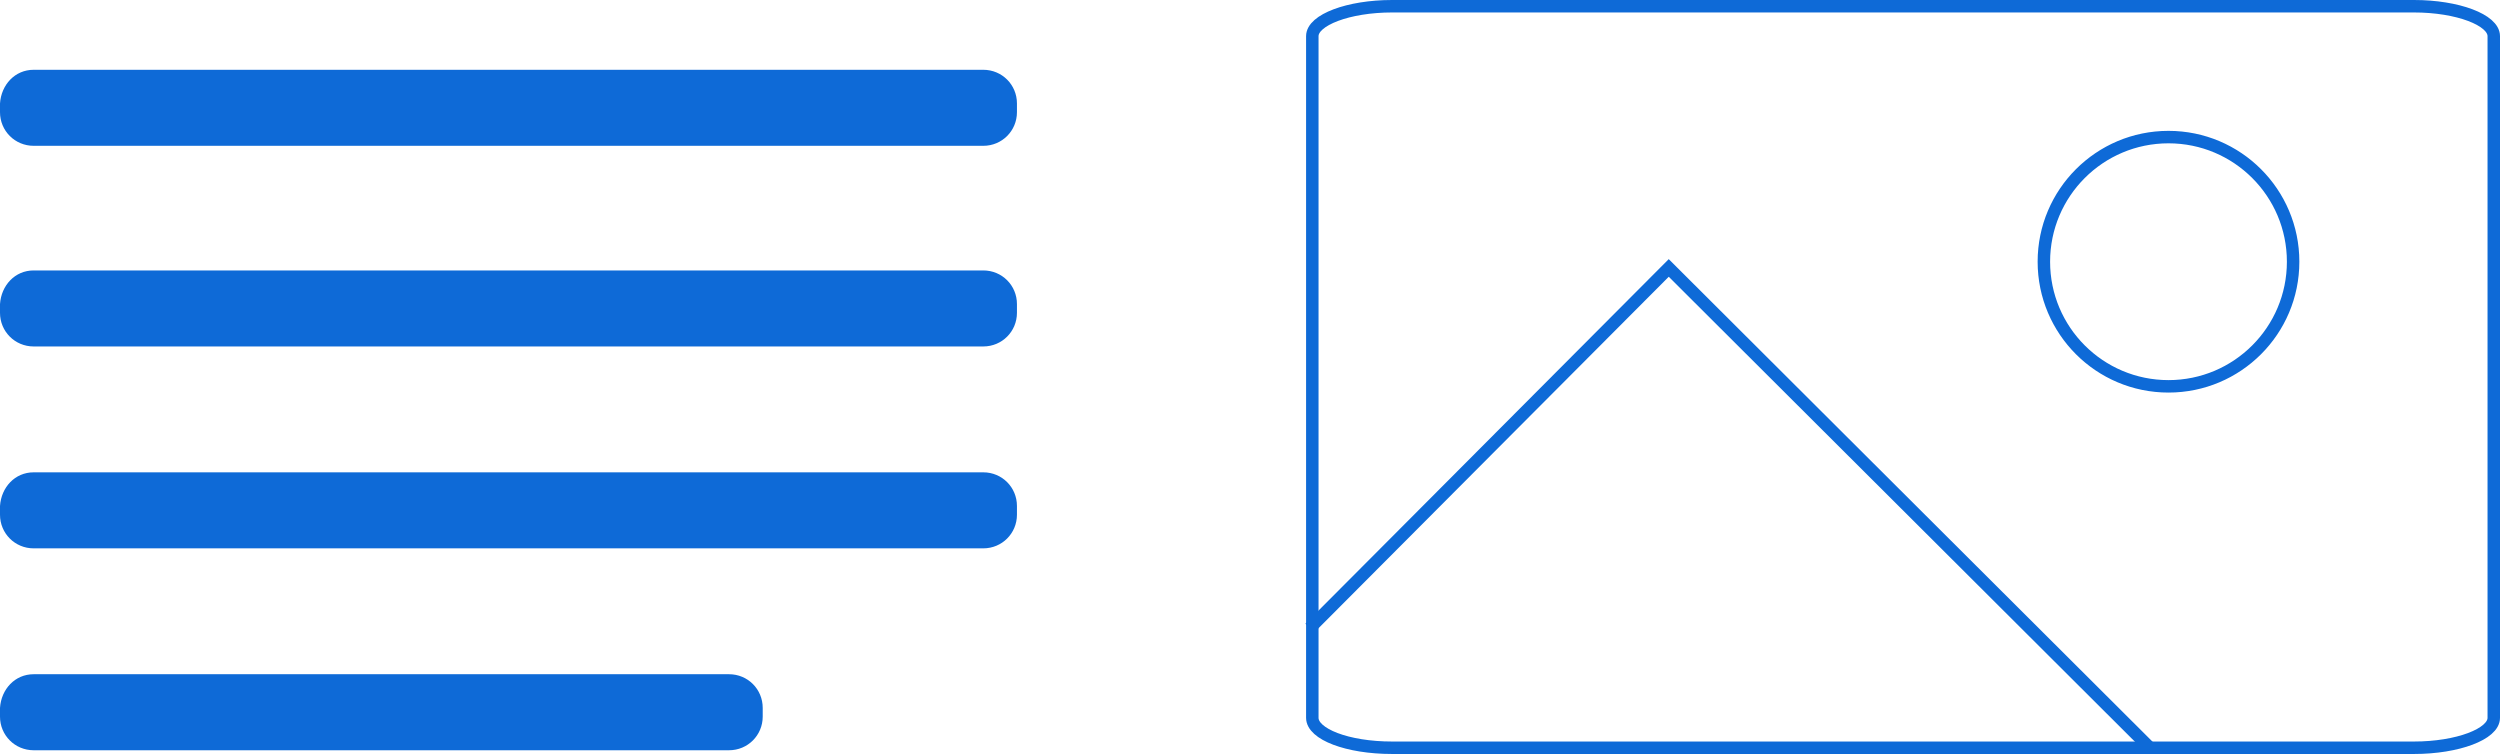 <?xml version="1.0" encoding="utf-8"?>
<!-- Generator: Adobe Illustrator 27.5.0, SVG Export Plug-In . SVG Version: 6.00 Build 0)  -->
<svg version="1.1" id="b" xmlns="http://www.w3.org/2000/svg" xmlns:xlink="http://www.w3.org/1999/xlink" x="0px" y="0px"
	 viewBox="0 0 200.6 60.5" style="enable-background:new 0 0 200.6 60.5;" xml:space="preserve">
<style type="text/css">
	.st0{fill:none;stroke:#0E6AD7;stroke-miterlimit:10;}
	.st1{fill:#0E6AD7;}
</style>
<g id="c">
	<g>
		<g>
			<path class="st0" d="M200.1,2.9v54.7c0,1.3-2.9,2.4-6.4,2.4h-82c-3.6,0-6.4-1.1-6.4-2.4V2.9c0-1.3,2.9-2.4,6.4-2.4h82
				C197.2,0.5,200.1,1.6,200.1,2.9z"/>
			<g>
				<circle class="st0" cx="174" cy="21" r="10"/>
				<polyline class="st0" points="105.1,50.4 133.9,21.5 172.5,60 				"/>
			</g>
		</g>
		<path class="st1" d="M2.7,21.7h76.2c1.5,0,2.7,1.2,2.7,2.7v0.7c0,1.5-1.2,2.7-2.7,2.7H2.7c-1.5,0-2.7-1.2-2.7-2.7v-0.7
			C0.1,22.9,1.2,21.7,2.7,21.7z"/>
		<path class="st1" d="M2.7,37.9h76.2c1.5,0,2.7,1.2,2.7,2.7v0.7c0,1.5-1.2,2.7-2.7,2.7H2.7C1.2,44,0,42.8,0,41.3v-0.7
			C0.1,39.1,1.2,37.9,2.7,37.9z"/>
		<path class="st1" d="M2.7,5.6h76.2c1.5,0,2.7,1.2,2.7,2.7V9c0,1.5-1.2,2.7-2.7,2.7H2.7C1.2,11.7,0,10.5,0,9V8.3
			C0.1,6.8,1.2,5.6,2.7,5.6z"/>
		<path class="st1" d="M2.7,54.1h55.8c1.5,0,2.7,1.2,2.7,2.7v0.7c0,1.5-1.2,2.7-2.7,2.7H2.7C1.2,60.2,0,59,0,57.5v-0.7
			C0.1,55.3,1.2,54.1,2.7,54.1z"/>
	</g>
</g>
</svg>
